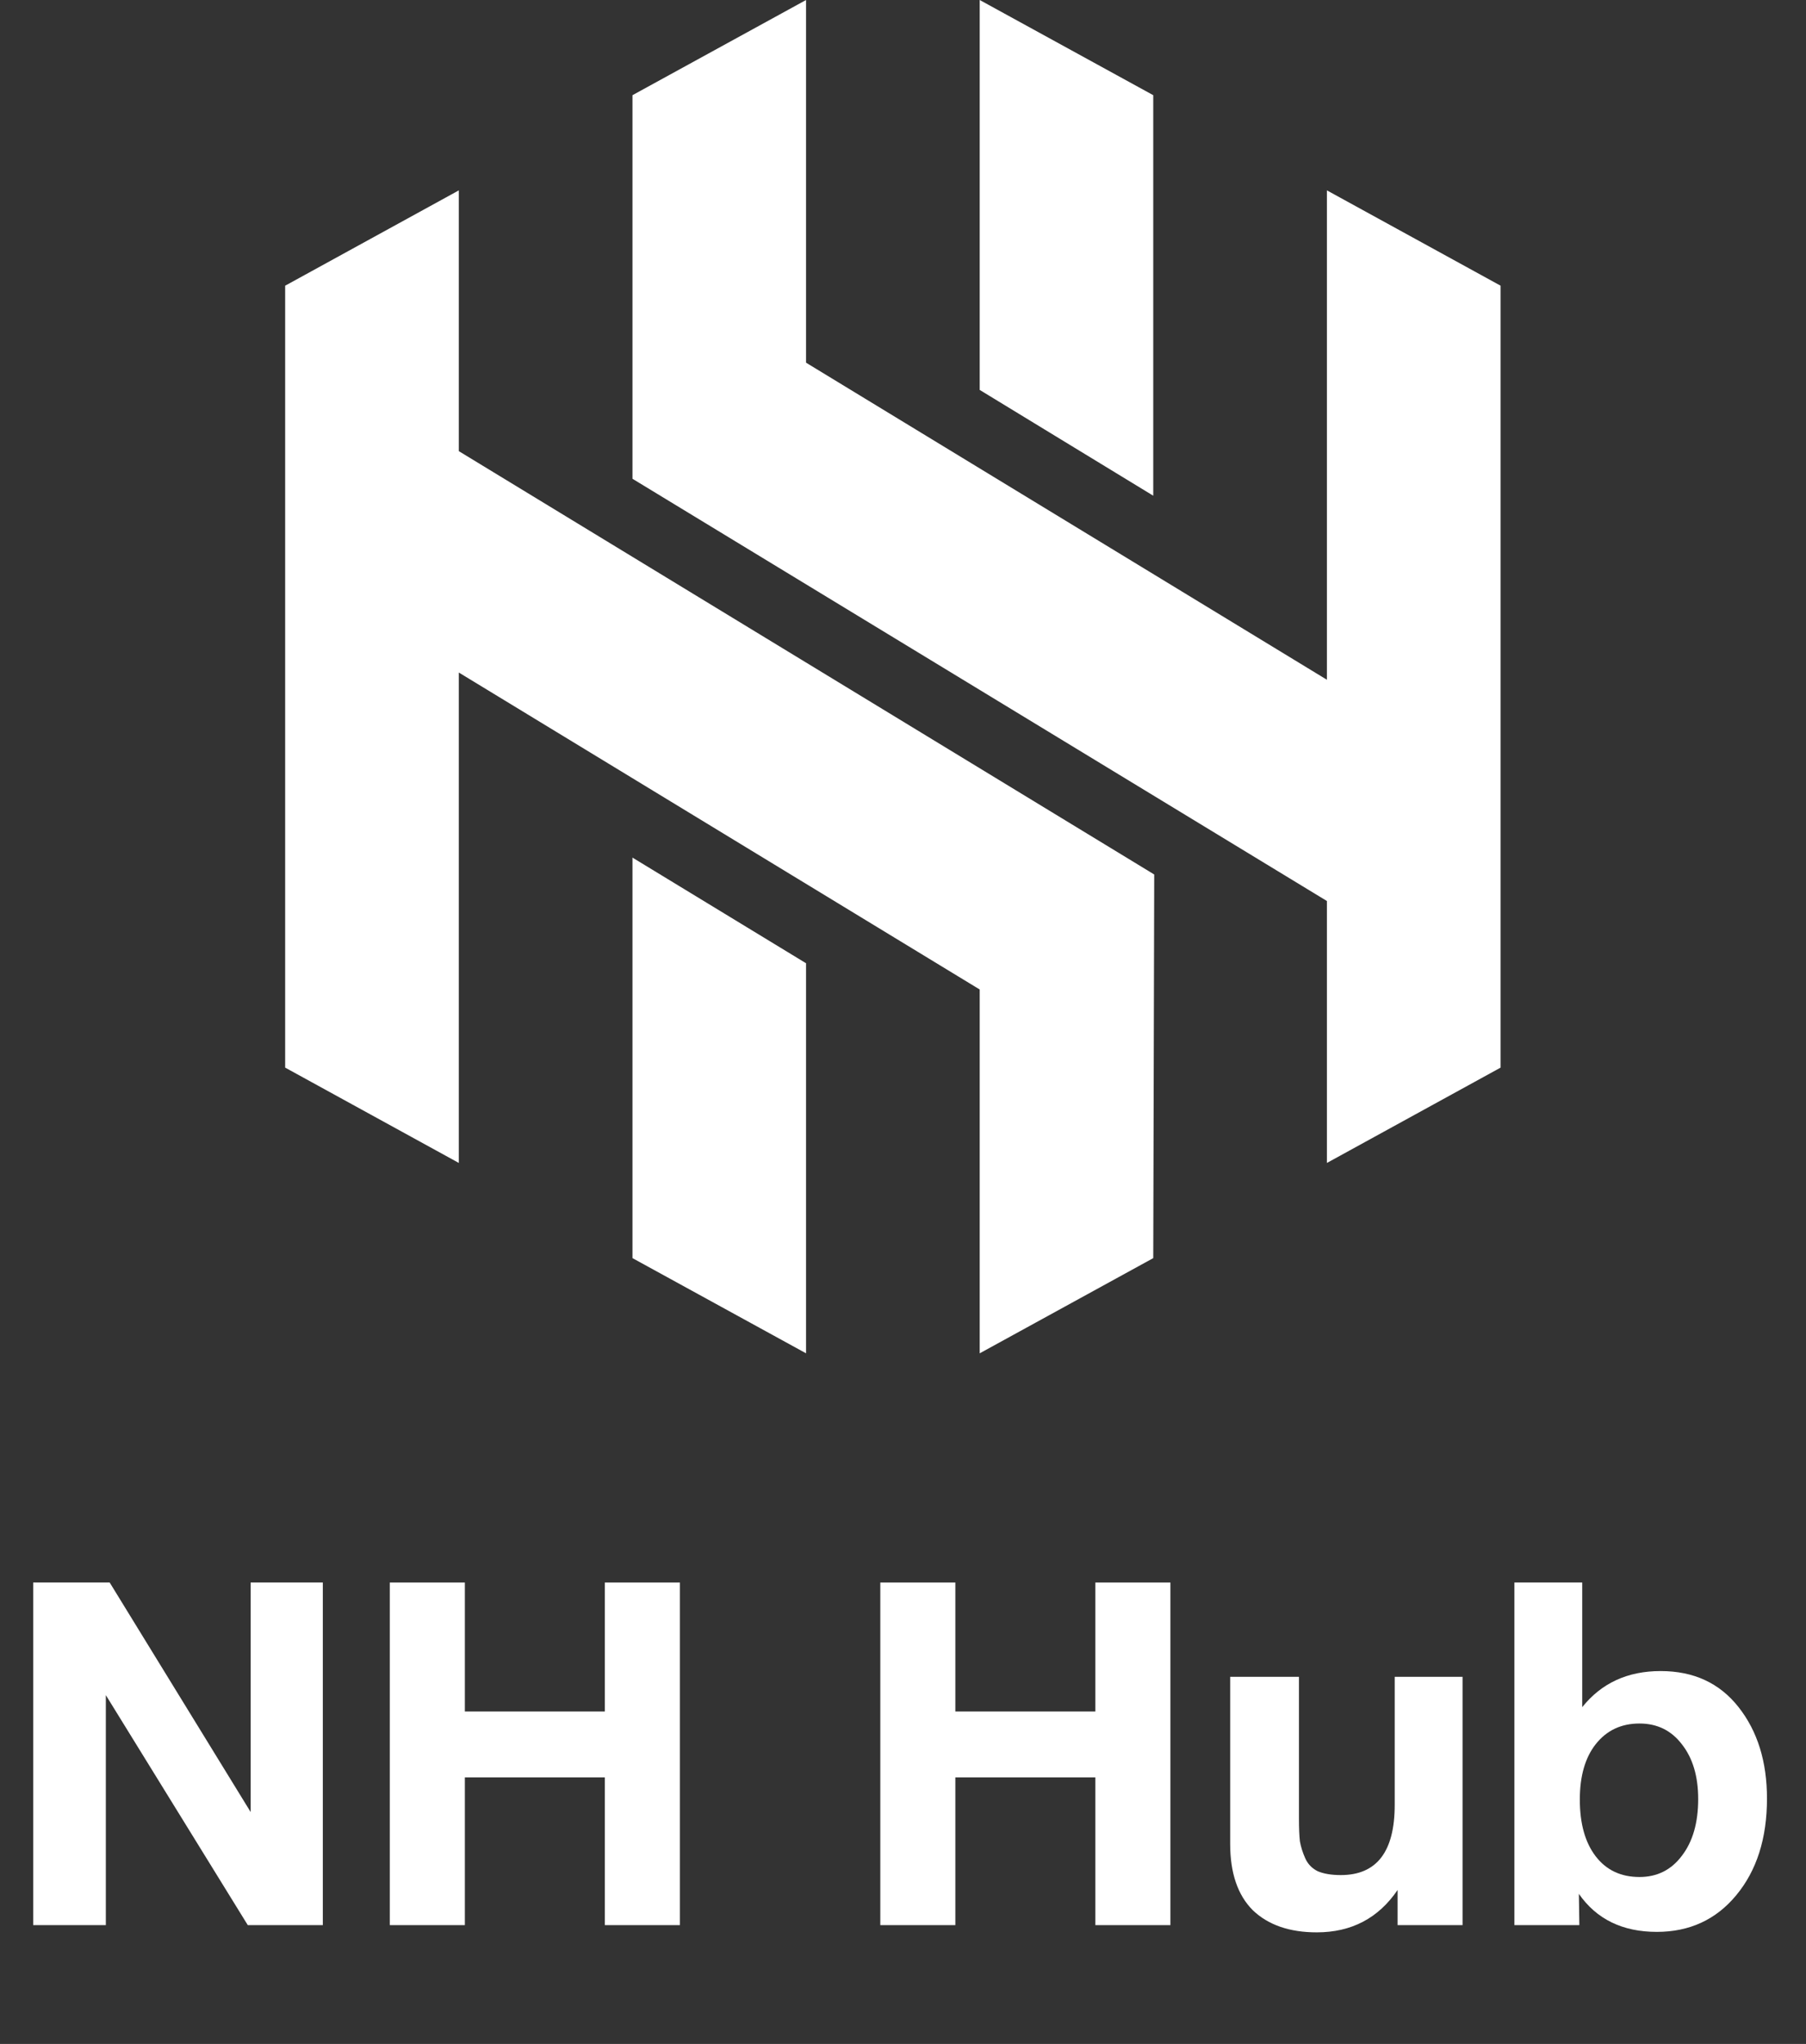 <?xml version="1.0" encoding="UTF-8"?> <svg xmlns="http://www.w3.org/2000/svg" width="76" height="86" viewBox="0 0 76 86" fill="none"><rect x="0" y="0" width="76" height="86" fill="#333333" stroke="none"/> <path d="M63.148 12.021L55.839 8.01V28.601L33.92 15.26V0L26.616 4.005V20.145L55.839 37.91V48.931L63.148 44.92V12.021Z" fill="white"></path> <path d="M26.616 52.936L33.92 56.941V40.529L26.616 36.084V52.936Z" fill="white"></path> <path d="M48.531 4.005L41.228 0V16.406L48.531 20.857V4.005Z" fill="white"></path> <path d="M19.308 18.982V8.01L12 12.021V44.92L19.308 48.931V28.297L41.228 41.633V56.941L48.531 52.936L48.572 36.818V36.796L48.531 36.769L19.308 18.982Z" fill="white"></path> <path d="M1.397 81V66.585H4.616L10.548 76.242V66.585H13.585V81H10.427L4.454 71.323V81H1.397Z" fill="white"></path> <path d="M28.612 66.585V81H25.453V74.785H19.562V81H16.404V66.585H19.562V72.011H25.453V66.585H28.612Z" fill="white"></path> <path d="M49.253 66.585V81H46.095V74.785H40.203V81H37.045V66.585H40.203V72.011H46.095V66.585H49.253Z" fill="white"></path> <path d="M61.547 70.553V81H58.813V79.522C58.004 80.71 56.87 81.304 55.412 81.304C54.265 81.304 53.367 80.993 52.719 80.372C52.085 79.738 51.768 78.807 51.768 77.579V70.553H54.663V76.526C54.663 76.917 54.676 77.234 54.703 77.477C54.744 77.707 54.818 77.943 54.926 78.186C55.034 78.429 55.21 78.611 55.453 78.733C55.709 78.841 56.033 78.894 56.424 78.894C57.936 78.894 58.692 77.909 58.692 75.939V70.553H61.547Z" fill="white"></path> <path d="M66.583 66.585V71.829C67.393 70.816 68.493 70.31 69.883 70.31C71.273 70.31 72.367 70.816 73.163 71.829C73.96 72.841 74.358 74.123 74.358 75.675C74.358 77.349 73.926 78.706 73.062 79.745C72.212 80.771 71.098 81.284 69.721 81.284C68.277 81.284 67.184 80.75 66.442 79.684L66.462 81H63.729V66.585H66.583ZM68.993 72.517C68.223 72.517 67.609 72.807 67.15 73.388C66.705 73.954 66.482 74.731 66.482 75.716C66.482 76.728 66.705 77.525 67.15 78.105C67.596 78.685 68.21 78.975 68.993 78.975C69.735 78.975 70.329 78.678 70.774 78.085C71.233 77.491 71.463 76.694 71.463 75.696C71.463 74.737 71.233 73.968 70.774 73.388C70.329 72.807 69.735 72.517 68.993 72.517Z" fill="white"></path> </svg> 